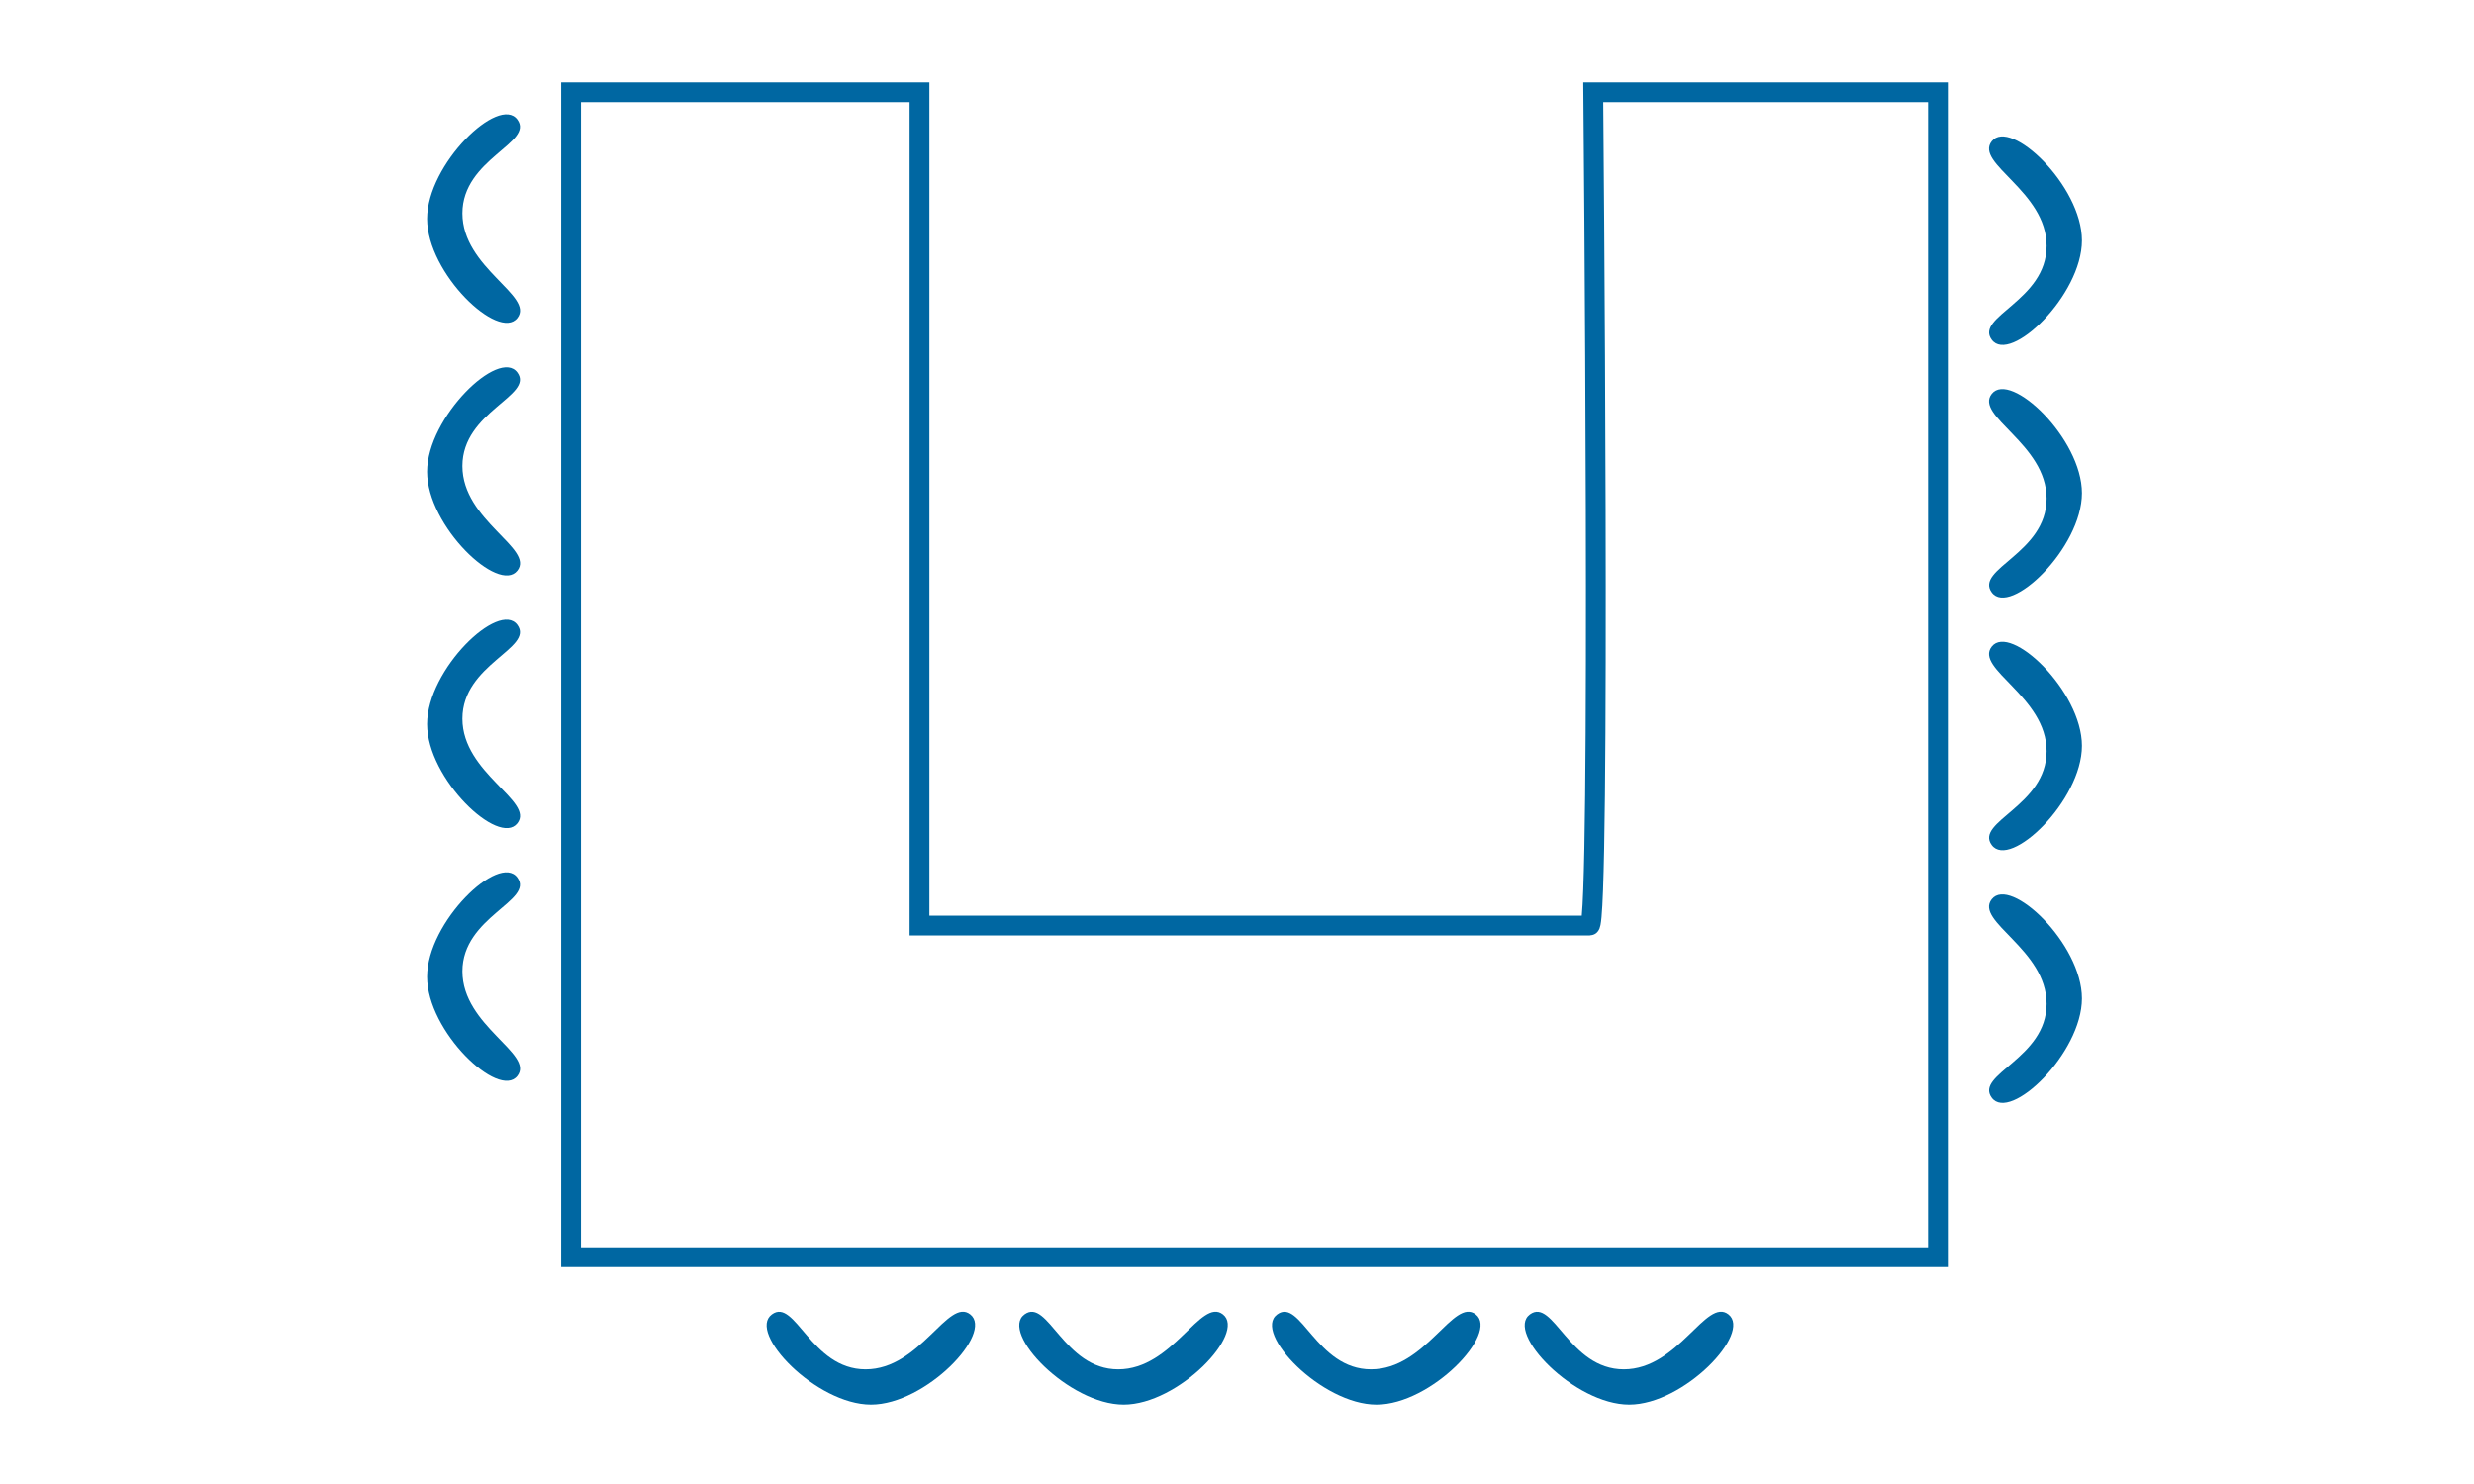 <svg id="Layer_1" data-name="Layer 1" xmlns="http://www.w3.org/2000/svg" viewBox="0 0 500 300"><defs><style>.cls-1{fill:none;stroke:#0067a2;stroke-miterlimit:10;stroke-width:4px;}.cls-2{fill:#0067a2;}</style></defs><path class="cls-1" d="M115.41,18.65v235.5H391.66V18.65H322s1.55,168.45-.7,168.45H185.83V18.65Z"/><path class="cls-2" d="M328.17,276.82c11.08,0,16.66-14.62,21.15-11.1,4.79,3.76-9,18.23-20.06,18.23s-25.09-14.53-20.06-18.23C313.93,262.25,317.09,276.82,328.17,276.82Z"/><path class="cls-2" d="M277.09,276.82c11.08,0,16.67-14.62,21.16-11.1,4.78,3.76-9,18.23-20.06,18.23s-25.1-14.53-20.06-18.23C262.85,262.25,266,276.82,277.09,276.82Z"/><path class="cls-2" d="M226,276.82c11.08,0,16.67-14.62,21.16-11.1,4.78,3.76-9,18.23-20.06,18.23S202,269.42,207.05,265.72C211.78,262.25,214.94,276.82,226,276.82Z"/><path class="cls-2" d="M174.94,276.82c11.08,0,16.67-14.62,21.15-11.1,4.79,3.76-9,18.23-20.06,18.23S150.94,269.42,156,265.72C160.7,262.25,163.86,276.82,174.94,276.82Z"/><path class="cls-2" d="M93.45,94.21c0,11.08,14.62,16.67,11.1,21.15-3.76,4.79-18.23-9-18.23-20s14.53-25.1,18.23-20.06C108,80,93.45,83.13,93.45,94.21Z"/><path class="cls-2" d="M93.45,43.13c0,11.08,14.62,16.67,11.1,21.16-3.76,4.78-18.23-9-18.23-20.06s14.53-25.09,18.23-20.06C108,28.9,93.45,32.06,93.45,43.13Z"/><path class="cls-2" d="M93.45,196.36c0,11.08,14.62,16.67,11.1,21.16-3.76,4.78-18.23-9-18.23-20.06s14.53-25.09,18.23-20.06C108,182.12,93.45,185.29,93.45,196.36Z"/><path class="cls-2" d="M93.45,145.29c0,11.07,14.62,16.66,11.1,21.15-3.76,4.79-18.23-9-18.23-20.06s14.53-25.09,18.23-20.06C108,131.05,93.45,134.21,93.45,145.29Z"/><path class="cls-2" d="M413.62,49.71c0-11.08-14.62-16.67-11.09-21.15,3.76-4.79,18.23,9,18.23,20.05s-14.54,25.1-18.23,20.06C399.05,64,413.62,60.79,413.62,49.71Z"/><path class="cls-2" d="M413.62,100.79c0-11.08-14.62-16.67-11.09-21.16,3.76-4.78,18.23,9,18.23,20.06s-14.54,25.09-18.23,20.06C399.05,115,413.62,111.86,413.62,100.79Z"/><path class="cls-2" d="M413.62,151.86c0-11.07-14.62-16.66-11.09-21.15,3.76-4.79,18.23,9,18.23,20.06s-14.54,25.09-18.23,20.06C399.05,166.1,413.62,162.94,413.62,151.86Z"/><path class="cls-2" d="M413.62,202.94c0-11.08-14.62-16.67-11.09-21.15,3.76-4.79,18.23,9,18.23,20.05s-14.54,25.1-18.23,20.06C399.05,217.18,413.62,214,413.62,202.94Z"/></svg>